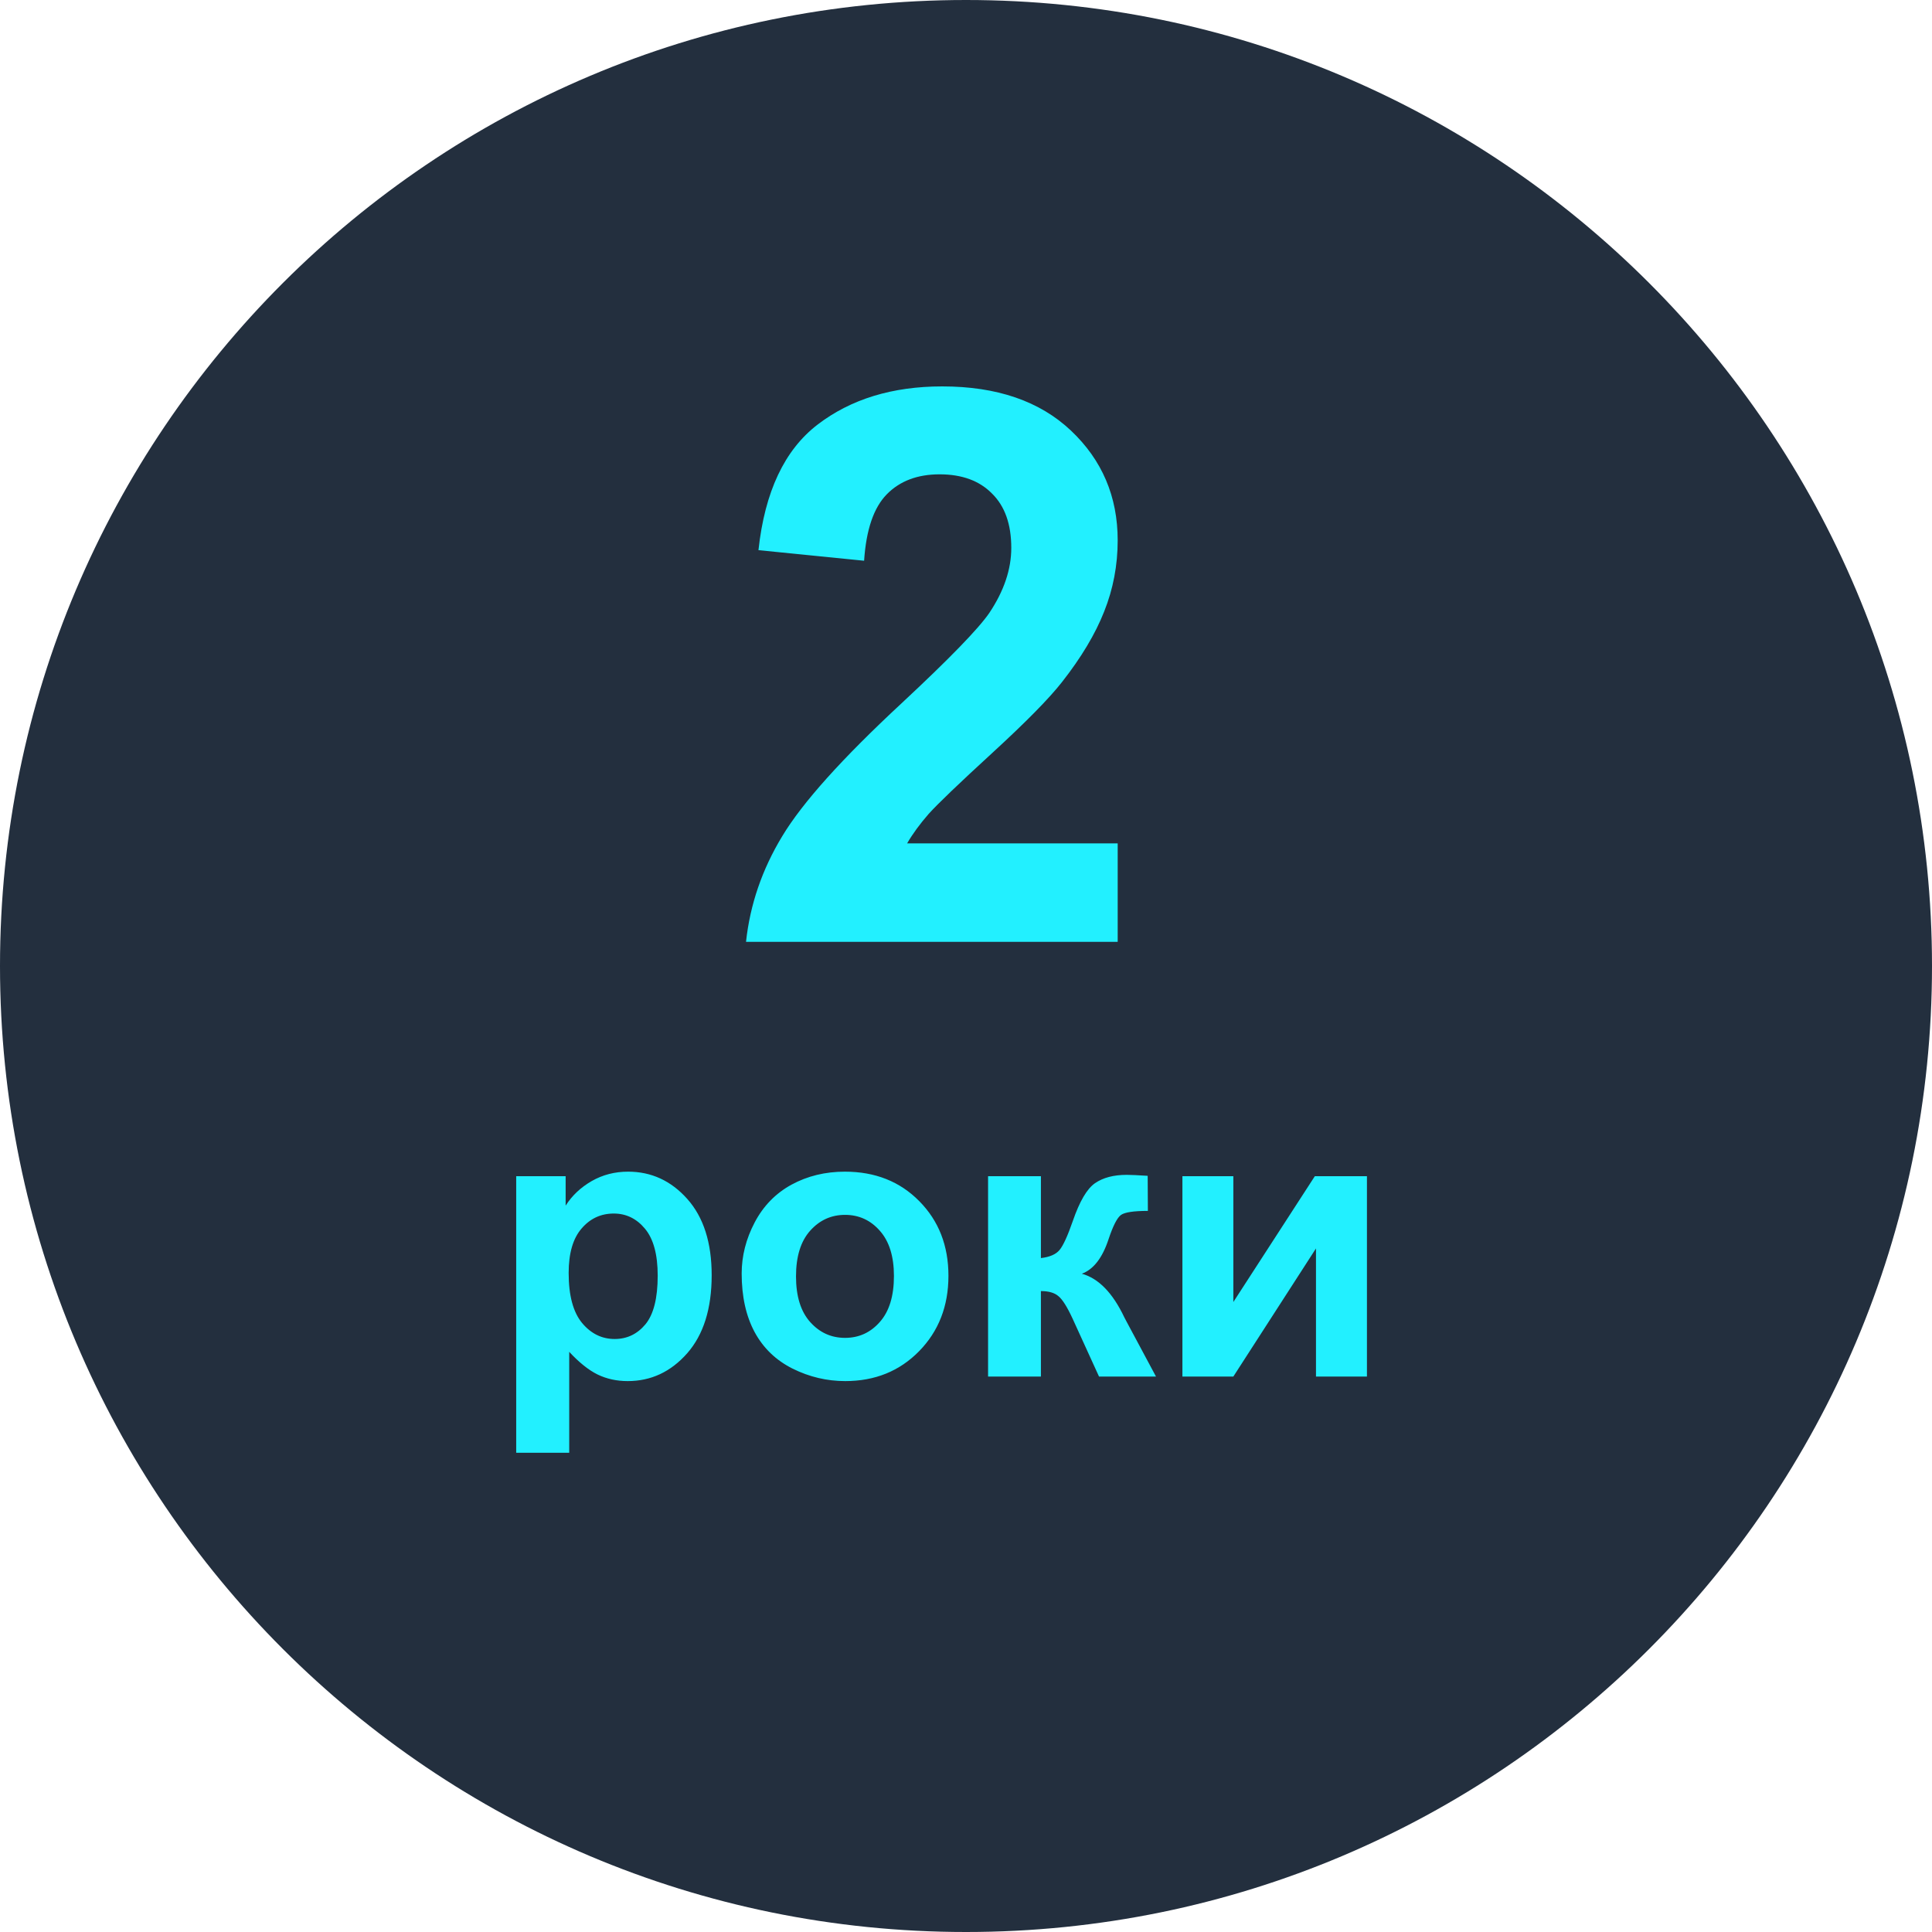 <svg width="80" height="80" viewBox="0 0 80 80" fill="none" xmlns="http://www.w3.org/2000/svg">
<path d="M40 80C62.091 80 80 62.091 80 40C80 17.909 62.091 0 40 0C17.909 0 0 17.909 0 40C0 62.091 17.909 80 40 80Z" fill="#232F3E"/>
<path d="M46.281 34.922V39H30.891C31.057 37.458 31.557 36 32.391 34.625C33.224 33.24 34.87 31.406 37.328 29.125C39.307 27.281 40.521 26.031 40.969 25.375C41.573 24.469 41.875 23.573 41.875 22.688C41.875 21.708 41.609 20.958 41.078 20.438C40.557 19.906 39.833 19.641 38.906 19.641C37.99 19.641 37.26 19.917 36.719 20.469C36.177 21.021 35.865 21.938 35.781 23.219L31.406 22.781C31.667 20.365 32.484 18.63 33.859 17.578C35.234 16.526 36.953 16 39.016 16C41.276 16 43.052 16.609 44.344 17.828C45.635 19.047 46.281 20.562 46.281 22.375C46.281 23.406 46.094 24.391 45.719 25.328C45.354 26.255 44.771 27.229 43.969 28.25C43.438 28.927 42.479 29.901 41.094 31.172C39.708 32.443 38.828 33.286 38.453 33.703C38.089 34.12 37.792 34.526 37.562 34.922H46.281ZM21.375 48.703H23.422V49.922C23.688 49.505 24.047 49.167 24.5 48.906C24.953 48.646 25.456 48.516 26.008 48.516C26.971 48.516 27.789 48.893 28.461 49.648C29.133 50.404 29.469 51.456 29.469 52.805C29.469 54.19 29.13 55.268 28.453 56.039C27.776 56.805 26.956 57.188 25.992 57.188C25.534 57.188 25.117 57.096 24.742 56.914C24.372 56.732 23.982 56.419 23.57 55.977V60.156H21.375V48.703ZM23.547 52.711C23.547 53.643 23.732 54.333 24.102 54.781C24.471 55.224 24.922 55.445 25.453 55.445C25.963 55.445 26.388 55.242 26.727 54.836C27.065 54.425 27.234 53.753 27.234 52.82C27.234 51.95 27.06 51.305 26.711 50.883C26.362 50.461 25.93 50.25 25.414 50.25C24.878 50.25 24.432 50.458 24.078 50.875C23.724 51.286 23.547 51.898 23.547 52.711ZM30.711 52.734C30.711 52.005 30.891 51.3 31.25 50.617C31.609 49.935 32.117 49.414 32.773 49.055C33.435 48.695 34.172 48.516 34.984 48.516C36.24 48.516 37.268 48.925 38.07 49.742C38.872 50.555 39.273 51.583 39.273 52.828C39.273 54.083 38.867 55.125 38.055 55.953C37.247 56.776 36.229 57.188 35 57.188C34.24 57.188 33.513 57.016 32.82 56.672C32.133 56.328 31.609 55.825 31.25 55.164C30.891 54.497 30.711 53.688 30.711 52.734ZM32.961 52.852C32.961 53.675 33.156 54.305 33.547 54.742C33.938 55.18 34.419 55.398 34.992 55.398C35.565 55.398 36.044 55.18 36.43 54.742C36.82 54.305 37.016 53.669 37.016 52.836C37.016 52.023 36.82 51.398 36.43 50.961C36.044 50.523 35.565 50.305 34.992 50.305C34.419 50.305 33.938 50.523 33.547 50.961C33.156 51.398 32.961 52.029 32.961 52.852ZM40.914 48.703H43.102V52.094C43.466 52.052 43.724 51.94 43.875 51.758C44.026 51.575 44.208 51.177 44.422 50.562C44.703 49.745 45.01 49.221 45.344 48.992C45.677 48.763 46.115 48.648 46.656 48.648C46.823 48.648 47.112 48.661 47.523 48.688L47.531 50.141C46.953 50.141 46.583 50.195 46.422 50.305C46.26 50.419 46.086 50.76 45.898 51.328C45.643 52.094 45.276 52.565 44.797 52.742C45.49 52.935 46.075 53.536 46.555 54.547C46.581 54.599 46.609 54.654 46.641 54.711L47.867 57H45.508L44.414 54.602C44.19 54.117 43.995 53.807 43.828 53.672C43.667 53.531 43.425 53.461 43.102 53.461V57H40.914V48.703ZM48.961 48.703H51.07V53.914L54.445 48.703H56.602V57H54.492V51.695L51.07 57H48.961V48.703Z" fill="#22F0FF"/>
</svg>
